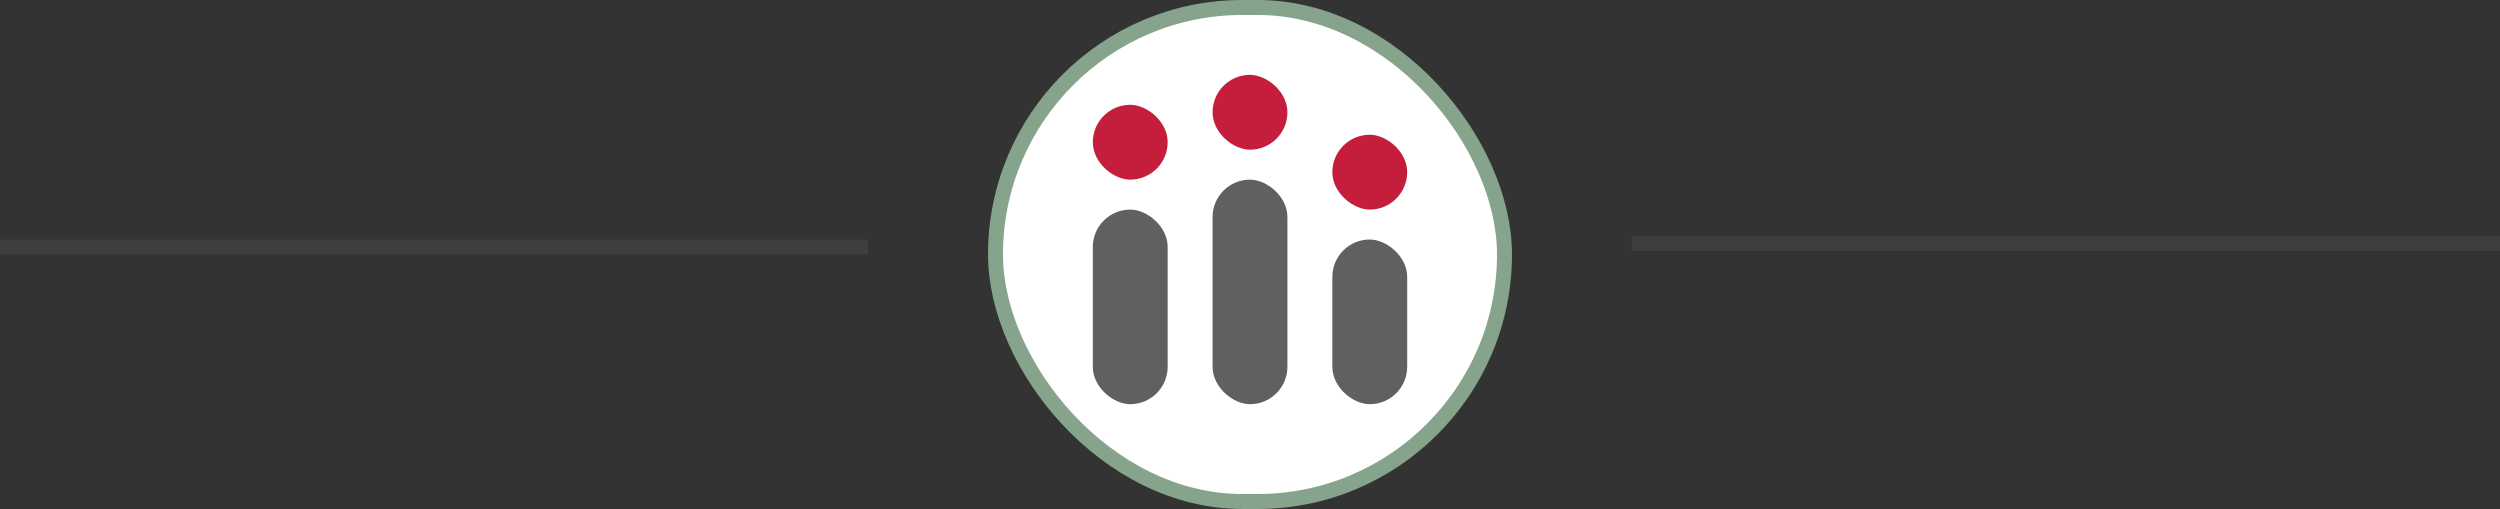 <svg width="167" height="34" viewBox="0 0 167 34" fill="none" xmlns="http://www.w3.org/2000/svg">
<rect x="0" y="0" width="167" height="34" fill="#333333" stroke="none"/>
<line opacity="0.25" x1="-2.18557e-08" y1="16.5" x2="58" y2="16.5" stroke="#606060"/>
<line opacity="0.25" x1="109" y1="16.258" x2="167" y2="16.258" stroke="#606060"/>
<rect x="66.5" y="0.5" width="34" height="33" rx="16.5" fill="white" stroke="#86A48C"/>
<rect width="13" height="5" rx="2.5" transform="matrix(2.64164e-08 1 1 -7.23296e-08 73 14)" fill="#606060"/>
<rect width="5" height="5" rx="2.5" transform="matrix(3.44719e-08 1 1 -5.54273e-08 73 7)" fill="#C51D3C"/>
<rect width="15" height="5" rx="2.5" transform="matrix(3.44719e-08 1 1 -5.54273e-08 81 12)" fill="#606060"/>
<rect width="5" height="5" rx="2.5" transform="matrix(3.44719e-08 1 1 -5.54273e-08 81 5)" fill="#C51D3C"/>
<rect width="11" height="5" rx="2.5" transform="matrix(3.29185e-08 1 1 -5.80429e-08 89 16)" fill="#606060"/>
<rect width="5" height="5" rx="2.5" transform="matrix(3.44719e-08 1 1 -5.54273e-08 89 9)" fill="#C51D3C"/>
</svg>
